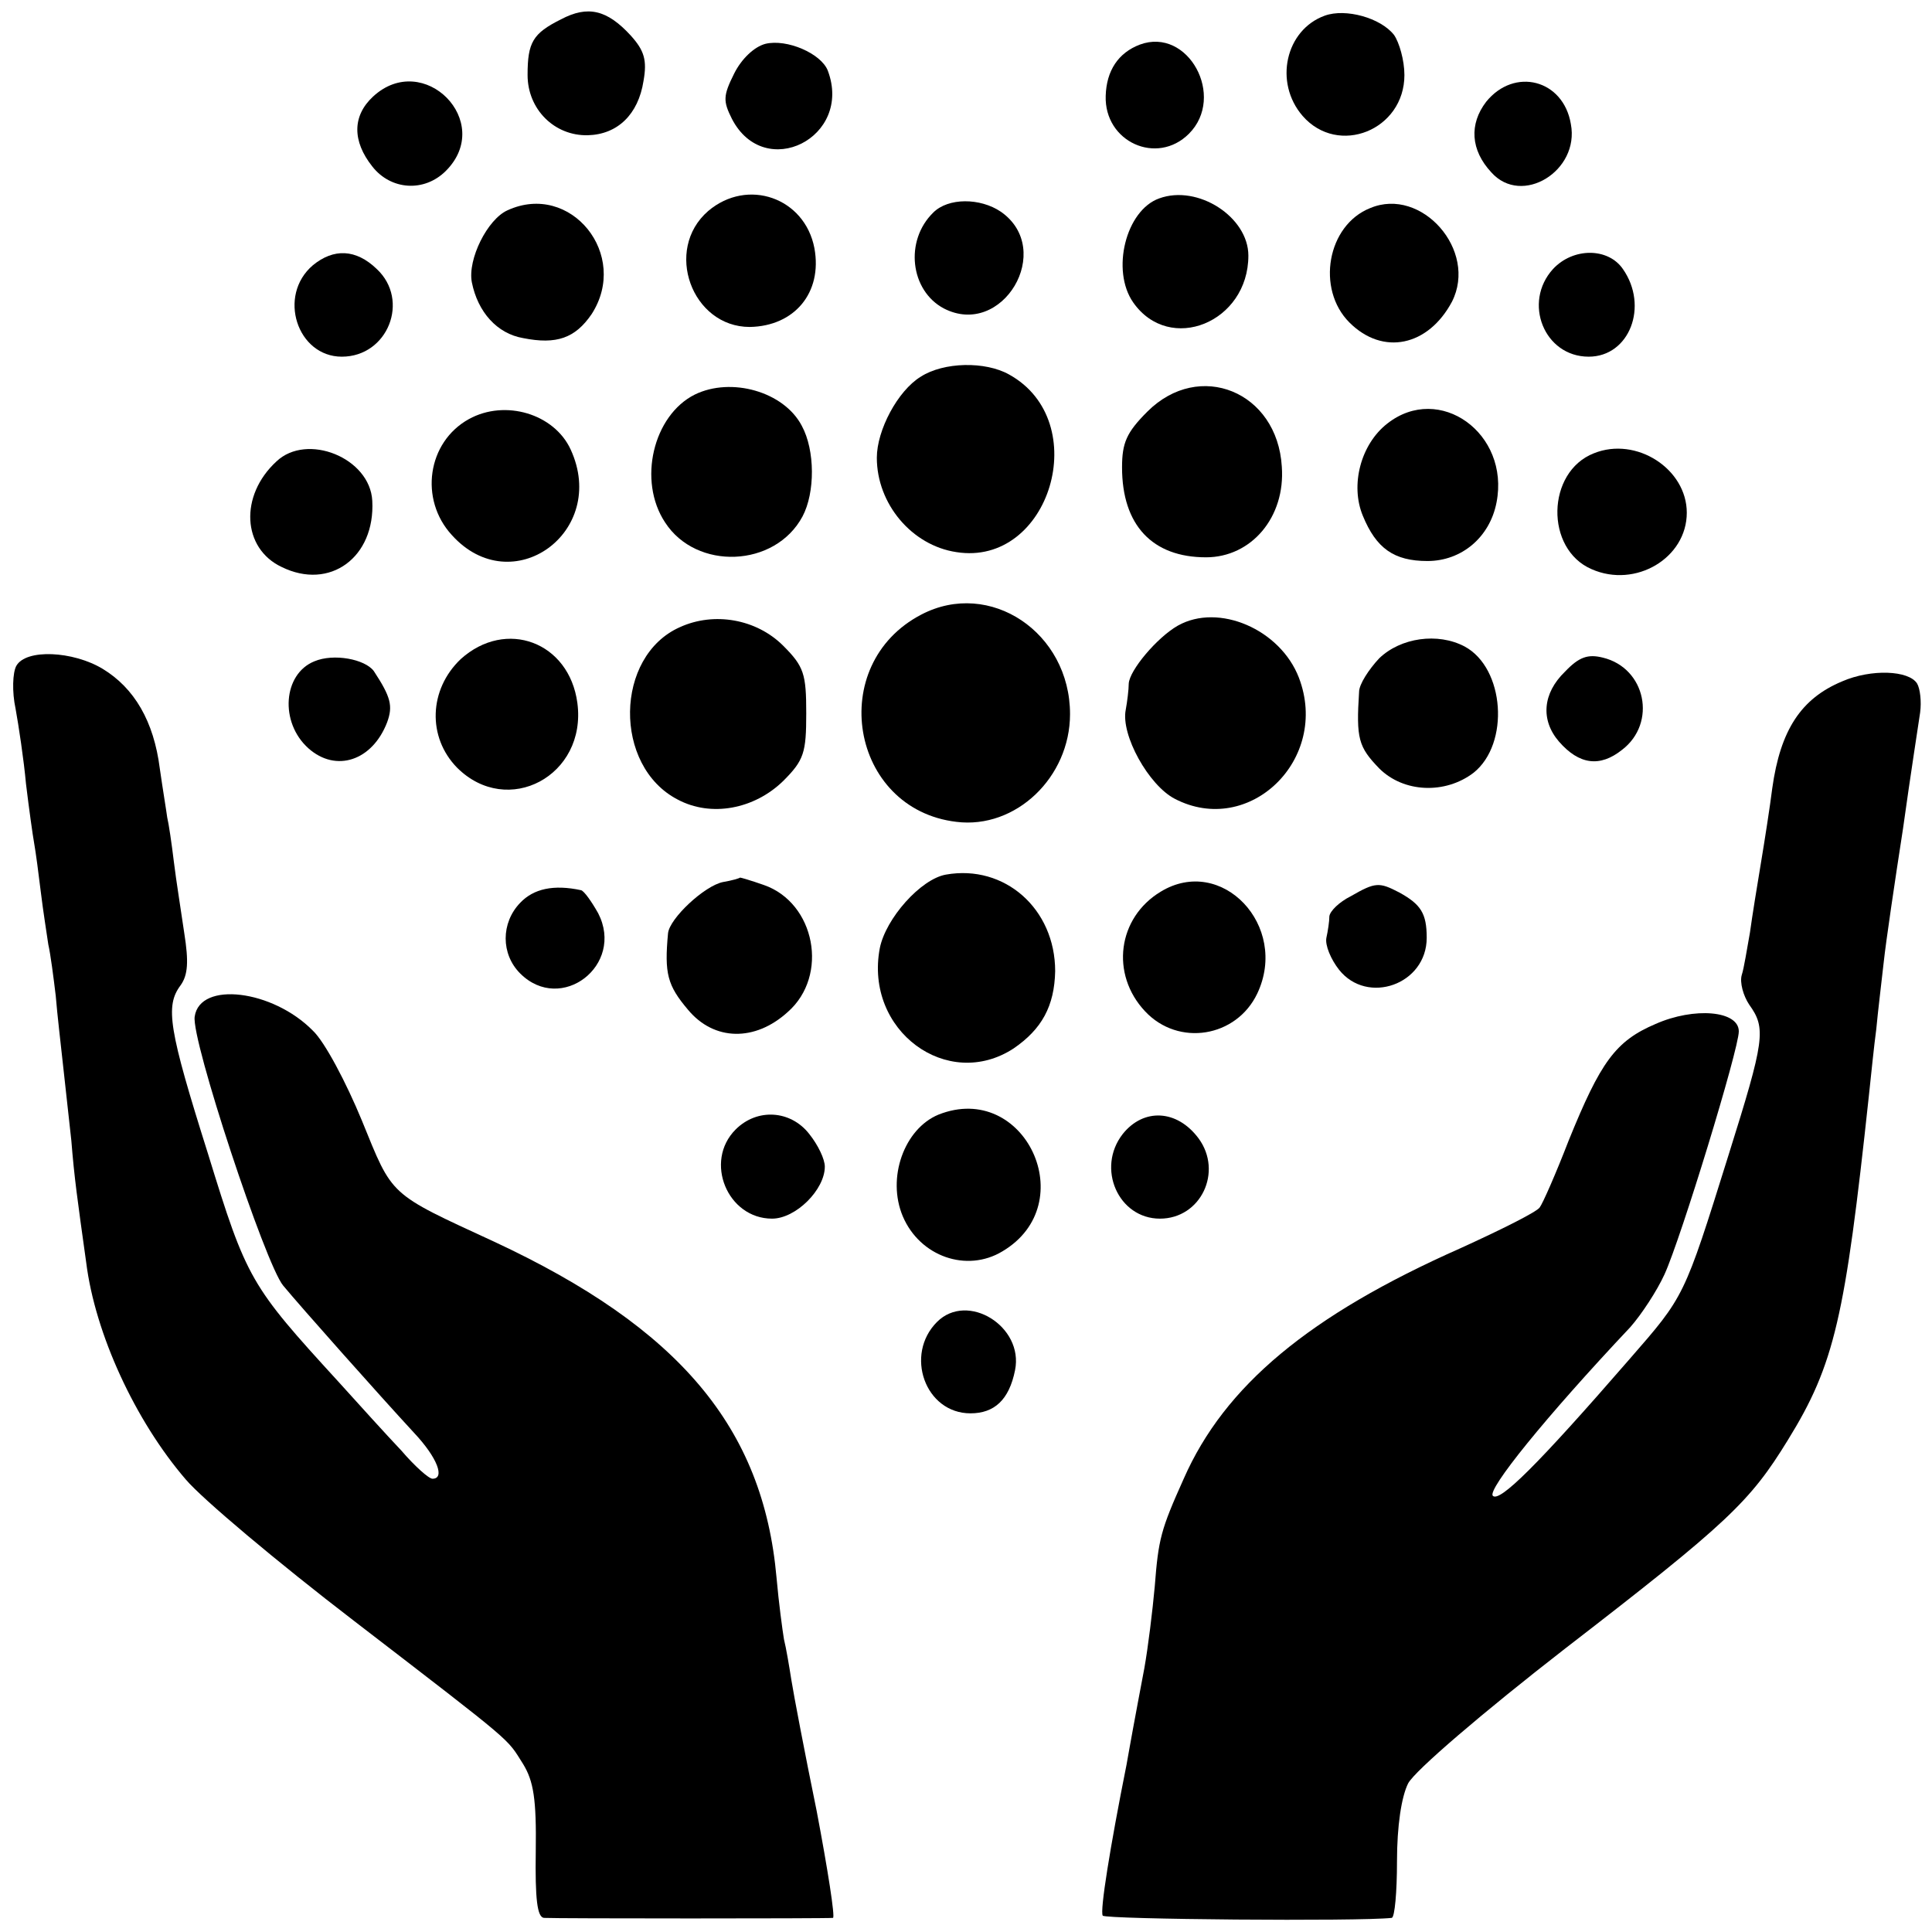 <?xml version="1.0" standalone="no"?>
<!DOCTYPE svg PUBLIC "-//W3C//DTD SVG 20010904//EN"
 "http://www.w3.org/TR/2001/REC-SVG-20010904/DTD/svg10.dtd">
<svg version="1.0" xmlns="http://www.w3.org/2000/svg"
 width="260pt" height="260pt" viewBox="0 0 260 260"
 preserveAspectRatio="xMidYMid meet">
<g transform="translate(0,260) scale(0.1,-0.1)"
fill="#000000" stroke="none">
<path d="M755 2574 c-38 -19 -45 -31 -45 -75 0 -46 36 -82 81 -81 40 1 68 28
75 73 5 28 1 41 -17 61 -32 35 -58 41 -94 22z"/>
<path d="M1783 2579 c-53 -19 -69 -90 -30 -135 48 -55 137 -19 137 55 0 20 -7
44 -14 54 -18 23 -65 36 -93 26z"/>
<path d="M1030 2541 c-15 -4 -32 -20 -42 -40 -15 -30 -15 -37 -3 -61 44 -85
163 -25 129 65 -9 23 -55 43 -84 36z"/>
<path d="M1534 2540 c-29 -11 -45 -35 -46 -69 -2 -62 69 -94 112 -51 50 50 -1
144 -66 120z"/>
<path d="M502 2470 c-28 -26 -28 -60 -1 -94 25 -32 70 -35 99 -6 66 66 -30
163 -98 100z"/>
<path d="M2000 2463 c-23 -30 -21 -65 7 -95 41 -46 119 2 107 65 -10 60 -76
77 -114 30z"/>
<path d="M953 2316 c-60 -52 -22 -156 56 -156 60 1 98 46 87 106 -13 68 -90
95 -143 50z"/>
<path d="M1560 2333 c-45 -16 -65 -97 -35 -140 49 -70 155 -27 155 63 0 52
-68 96 -120 77z"/>
<path d="M683 2317 c-27 -12 -54 -66 -48 -97 8 -40 34 -69 69 -75 45 -9 70 0
92 32 52 80 -28 179 -113 140z"/>
<path d="M1256 2314 c-39 -38 -31 -105 14 -129 79 -41 150 79 77 130 -28 19
-71 19 -91 -1z"/>
<path d="M1844 2320 c-58 -23 -73 -109 -28 -154 45 -45 106 -32 138 28 35 69
-41 155 -110 126z"/>
<path d="M421 2243 c-48 -41 -21 -123 39 -123 62 0 92 76 47 118 -28 27 -58
28 -86 5z"/>
<path d="M2090 2238 c-41 -45 -12 -118 48 -118 55 0 81 68 46 118 -20 29 -67
29 -94 0z"/>
<path d="M1239 2093 c-31 -19 -59 -72 -59 -109 0 -62 47 -118 107 -127 126
-20 185 176 71 239 -32 18 -88 17 -119 -3z"/>
<path d="M935 2069 c-56 -28 -77 -116 -40 -172 42 -65 148 -61 185 8 17 32 17
89 -1 122 -24 46 -95 66 -144 42z"/>
<path d="M1544 2046 c-28 -28 -34 -42 -34 -75 0 -78 41 -121 113 -121 61 0
107 54 102 122 -6 101 -111 144 -181 74z"/>
<path d="M631 2036 c-56 -31 -67 -108 -23 -156 81 -90 211 4 160 115 -22 48
-88 68 -137 41z"/>
<path d="M1867 2030 c-36 -28 -50 -83 -33 -124 18 -44 42 -61 87 -61 46 0 84
32 93 79 18 93 -77 161 -147 106z"/>
<path d="M372 1979 c-50 -46 -46 -117 7 -142 65 -32 126 13 122 89 -3 58 -88
92 -129 53z"/>
<path d="M2145 1990 c-64 -25 -66 -129 -3 -156 59 -26 128 15 128 76 0 59 -68
103 -125 80z"/>
<path d="M1240 1773 c-129 -67 -96 -262 47 -279 80 -10 153 60 153 145 0 110
-108 182 -200 134z"/>
<path d="M915 1756 c-88 -39 -90 -187 -3 -232 45 -24 103 -13 142 25 28 28 31
38 31 91 0 53 -3 63 -31 91 -36 36 -93 46 -139 25z"/>
<path d="M1585 1758 c-28 -16 -65 -60 -66 -78 0 -8 -2 -24 -4 -35 -7 -34 31
-102 66 -120 100 -52 209 53 167 163 -25 65 -108 101 -163 70z"/>
<path d="M620 1713 c-43 -41 -45 -105 -5 -146 68 -68 175 -11 162 87 -11 82
-96 114 -157 59z"/>
<path d="M1856 1714 c-14 -15 -27 -35 -27 -45 -4 -63 -1 -74 27 -103 33 -33
89 -35 127 -6 49 39 42 141 -12 170 -36 19 -86 12 -115 -16z"/>
<path d="M22 1704 c-5 -9 -6 -35 -1 -58 4 -22 11 -68 14 -101 4 -33 9 -69 11
-80 2 -11 6 -41 9 -66 3 -25 8 -56 10 -70 3 -13 7 -44 10 -69 2 -25 7 -67 10
-95 3 -27 8 -72 11 -100 4 -50 8 -78 20 -164 12 -96 66 -213 134 -292 22 -26
123 -111 226 -190 221 -170 205 -157 228 -193 14 -23 18 -47 17 -117 -1 -65 2
-89 11 -90 16 -1 381 -1 389 0 3 1 -7 65 -22 144 -16 78 -31 157 -34 176 -3
19 -7 43 -10 55 -2 12 -7 49 -10 83 -18 202 -131 336 -380 452 -143 66 -136
60 -178 163 -21 51 -50 106 -66 121 -54 55 -152 67 -159 19 -5 -31 95 -333
119 -362 24 -29 128 -146 176 -198 32 -34 42 -62 25 -62 -5 0 -24 17 -42 38
-19 20 -57 62 -85 93 -118 129 -123 137 -175 306 -53 168 -58 199 -37 227 10
14 11 32 5 70 -4 28 -11 71 -14 96 -3 25 -7 52 -9 60 -1 8 -6 38 -10 66 -8 63
-34 108 -77 134 -40 24 -103 27 -116 4z"/>
<path d="M423 1710 c-42 -17 -47 -82 -8 -117 37 -33 86 -17 106 35 8 22 5 34
-18 69 -12 16 -54 24 -80 13z"/>
<path d="M2106 1696 c-30 -29 -33 -65 -8 -94 27 -31 55 -35 85 -11 47 36 32
110 -26 124 -20 5 -32 1 -51 -19z"/>
<path d="M2479 1683 c-55 -23 -83 -65 -94 -144 -3 -24 -10 -69 -15 -99 -5 -30
-12 -73 -15 -95 -4 -22 -8 -48 -11 -57 -3 -10 2 -28 10 -40 23 -32 21 -47 -28
-203 -60 -192 -59 -189 -133 -274 -125 -144 -175 -193 -184 -184 -8 8 70 105
185 227 15 17 36 49 46 71 22 48 100 303 100 327 0 28 -60 33 -112 10 -54 -23
-74 -51 -117 -157 -17 -44 -35 -85 -39 -90 -4 -6 -52 -30 -107 -55 -203 -90
-317 -185 -372 -310 -31 -69 -34 -81 -39 -145 -3 -33 -9 -82 -14 -110 -5 -27
-12 -63 -15 -80 -3 -16 -7 -39 -9 -50 -22 -110 -36 -197 -32 -203 3 -5 345 -8
389 -3 4 1 7 35 7 76 0 48 6 87 15 105 9 17 100 95 212 182 219 169 248 197
299 280 63 102 77 165 109 463 3 28 7 68 10 90 2 22 7 63 10 90 3 28 15 109
26 180 10 72 21 142 23 156 2 15 0 32 -4 39 -11 18 -62 20 -101 3z"/>
<path d="M1273 1423 c-34 -6 -81 -59 -89 -99 -21 -111 91 -193 180 -135 38 26
55 57 56 104 0 84 -68 144 -147 130z"/>
<path d="M973 1413 c-25 -5 -72 -49 -74 -69 -5 -54 -1 -70 27 -103 35 -42 90
-43 134 -3 56 49 37 147 -32 171 -17 6 -31 10 -32 10 -1 -1 -11 -4 -23 -6z"/>
<path d="M1562 1400 c-58 -35 -68 -111 -21 -161 45 -48 123 -35 151 24 43 91
-48 187 -130 137z"/>
<path d="M700 1385 c-26 -27 -26 -69 0 -95 55 -55 141 11 105 81 -9 16 -19 30
-23 31 -37 8 -64 2 -82 -17z"/>
<path d="M1818 1394 c-16 -8 -28 -20 -29 -27 0 -7 -2 -20 -4 -29 -2 -10 6 -29
17 -43 38 -48 118 -20 118 43 0 33 -8 45 -37 61 -27 14 -32 14 -65 -5z"/>
<path d="M1263 1100 c-46 -19 -70 -85 -48 -137 23 -54 86 -76 134 -47 108 64
30 230 -86 184z"/>
<path d="M990 1080 c-43 -43 -11 -120 49 -120 32 0 71 39 71 70 0 10 -9 29
-21 44 -25 32 -70 35 -99 6z"/>
<path d="M1511 1074 c-36 -46 -6 -114 50 -114 55 0 85 63 52 108 -29 39 -74
41 -102 6z"/>
<path d="M1261 821 c-44 -44 -16 -123 45 -123 32 0 52 18 60 58 12 59 -64 106
-105 65z"/>
</g>
</svg>

